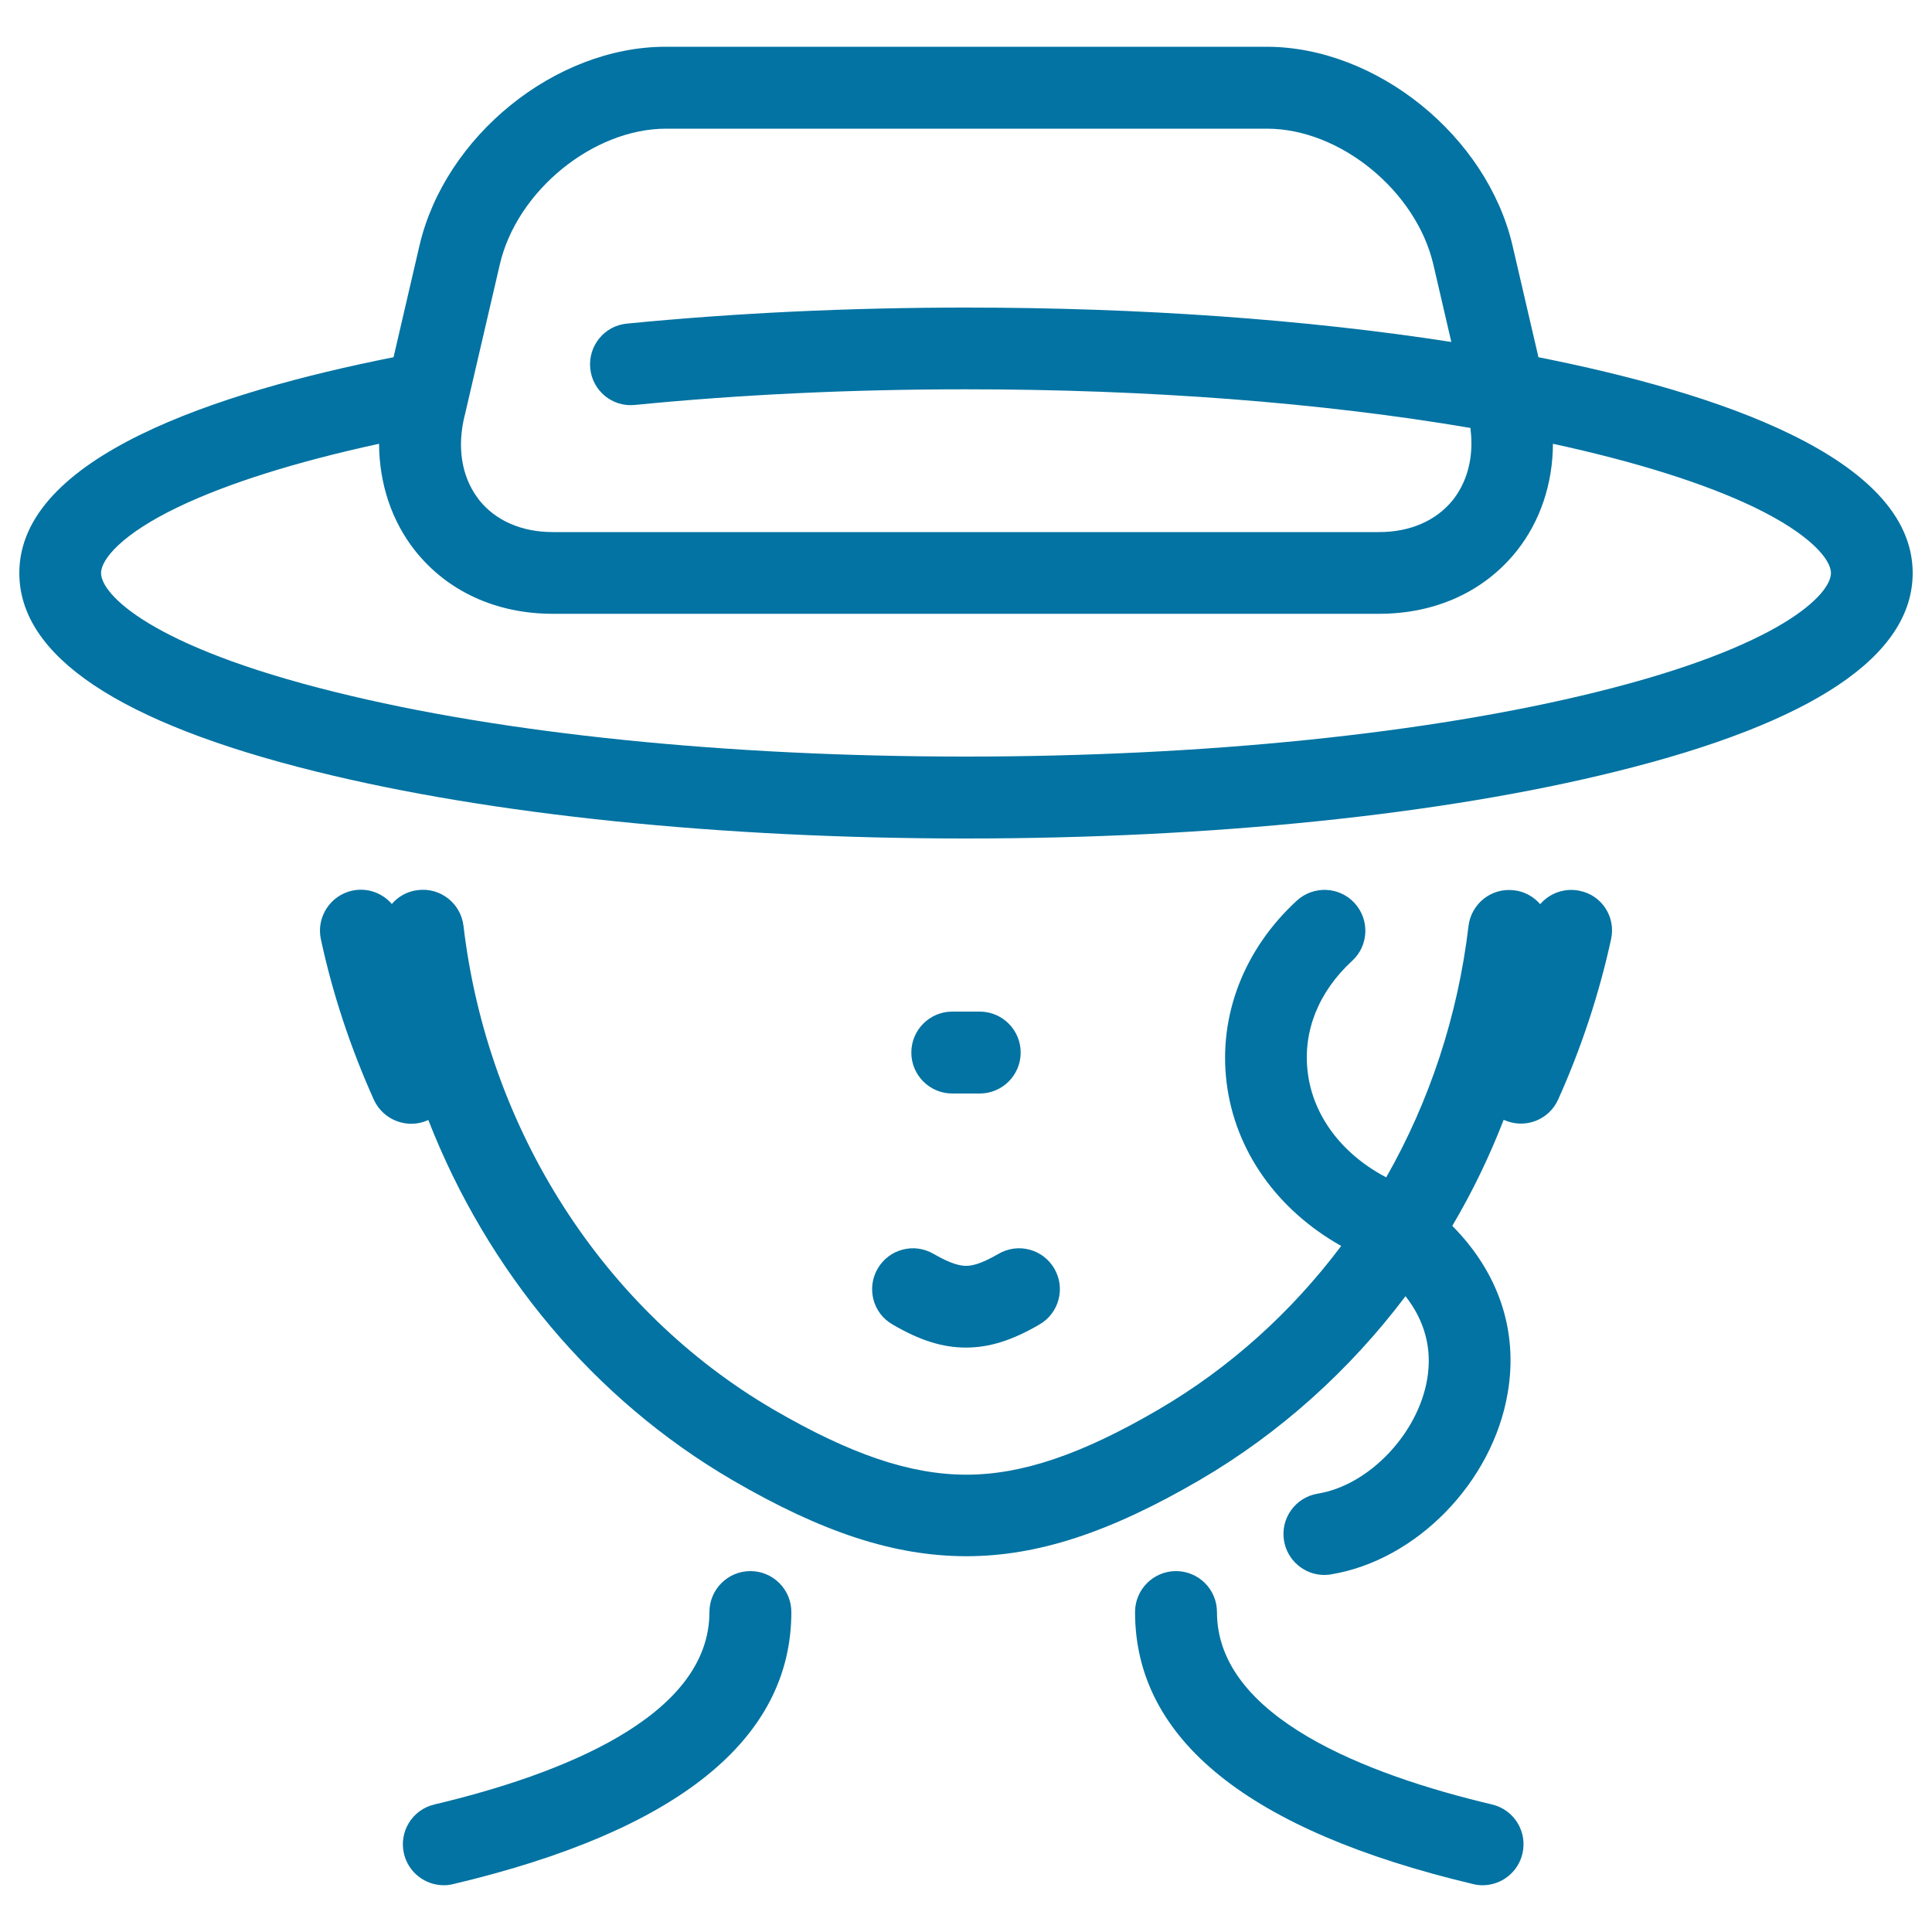 <svg xmlns="http://www.w3.org/2000/svg" viewBox="0 0 1000 1000" style="fill:#0273a2">
<title>Woman With Hat SVG icon</title>
<path d="M833.9,486.1c-6.2,28.4-15.4,56.3-27.4,83c-4.8,10.7-17.3,15.4-28,10.6c0,0-0.1,0-0.2-0.1c-7.4,19.1-16.3,37.5-26.6,54.9c23.9,24.1,34.2,54.2,28.7,86.4c-7.8,46.3-47.2,86.7-91.5,94c-1.2,0.2-2.3,0.3-3.4,0.3c-10.2,0-19.2-7.4-20.9-17.8c-1.9-11.5,5.9-22.4,17.5-24.3c26.4-4.3,51.8-30.9,56.6-59.2c2.7-15.7-1.2-30.2-11.2-43c-28.9,38.3-65,70.9-106.6,95.2c-46.7,27.2-84,39.4-120.9,39.4c-37-0.1-74.2-12.2-120.9-39.4c-71.7-41.8-126.9-108.2-157.4-186.4c0,0-0.1,0-0.2,0.1c-10.6,4.8-23.2,0-28-10.6c-12-26.7-21.3-54.6-27.4-83c-2.5-11.4,4.8-22.7,16.2-25.2c7.9-1.7,15.6,1.2,20.5,6.9c3.3-3.9,8.1-6.6,13.6-7.2c11.6-1.4,22.1,6.9,23.5,18.5c12.4,105.4,72.4,199,160.5,250.4c39.9,23.2,70.6,33.6,99.6,33.7c28.9,0,59.7-10.4,99.6-33.7c37-21.6,69-50.6,94.6-84.7c-33.4-18.8-55-49.5-59.3-84.5c-4.3-34.6,8.9-69,36.3-94.2c8.6-7.9,22-7.4,29.9,1.2c7.9,8.6,7.4,22-1.2,29.9c-17.5,16.1-25.7,36.7-23,57.9c2.7,21.9,17.1,41.5,39.5,53.6c0.4,0.2,0.7,0.4,1.1,0.6c22.4-39.3,37.1-83.6,42.6-130.1c1.4-11.6,11.9-19.9,23.5-18.5c5.5,0.6,10.2,3.3,13.6,7.2c4.9-5.7,12.7-8.6,20.5-6.9C829.1,463.4,836.4,474.6,833.9,486.1z M772.3,934c-65-15.4-142.4-45.2-142.4-99.6c0-11.7-9.5-21.2-21.2-21.2c-11.7,0-21.2,9.5-21.2,21.2c0,65.9,58.9,113.2,175,140.8c1.6,0.4,3.3,0.6,4.9,0.6c9.6,0,18.3-6.6,20.6-16.3C790.7,948.1,783.7,936.7,772.3,934z M388.4,813.2c-11.7,0-21.2,9.5-21.2,21.2c0,54.4-77.5,84.2-142.4,99.6c-11.4,2.7-18.4,14.1-15.7,25.5c2.3,9.7,11,16.3,20.6,16.3c1.6,0,3.3-0.2,4.9-0.6c116.1-27.5,175-74.9,175-140.8C409.6,822.7,400.1,813.2,388.4,813.2z M990,296.6c0,42.9-51.6,77.5-153.4,102.7C746.4,421.7,626.9,434,500,434s-246.4-12.3-336.6-34.7C61.6,374.1,10,339.5,10,296.6c0-60,102.3-93.6,193.7-111.7l13.4-57.7c13.2-56.8,70.3-103,127.4-103h311c57,0,114.2,46.2,127.4,103l13.4,57.7C887.7,203,990,236.6,990,296.6z M246.9,257.3c0.4,0.5,0.7,1,1.1,1.5c8.5,10.7,22,16.6,38.1,16.6h427.8c16,0,29.5-5.9,38.1-16.6c6.3-8,9.6-18.1,9.6-29.3c0-2.6-0.2-5.3-0.5-8c-76.9-13.1-166.8-20-261-20c-59.2,0-116.9,2.7-171.5,8.1c-11.6,1.2-22-7.3-23.1-19c-1.1-11.6,7.3-22,19-23.1c55.9-5.5,115-8.3,175.7-8.3c89.7,0,175.7,6.1,251,17.8l-9.3-40.1c-8.9-38.1-48.3-70.3-86.1-70.3h-311c-37.8,0-77.3,32.2-86.1,70.3l-18.1,77.9c0,0.1,0,0.2-0.1,0.3C236.5,231.3,238.9,246.2,246.9,257.3z M947.7,296.6c0-6.9-10.4-19.9-39.8-34.1c-25.6-12.3-61.2-23.5-104.1-32.8c-0.1,20.6-6.5,40-18.7,55.4c-16.7,21-42,32.6-71.2,32.6H286.1c-29.2,0-54.5-11.6-71.2-32.6c-12.2-15.4-18.6-34.8-18.7-55.4c-42.9,9.3-78.5,20.5-104.1,32.8c-29.4,14.1-39.8,27.2-39.8,34.1c0,10.9,25.3,37.9,121.2,61.6c86.9,21.6,202.9,33.4,326.4,33.4s239.5-11.9,326.4-33.4C922.3,334.5,947.7,307.5,947.7,296.6z M454.3,656.6c-5.9,10.1-2.5,23.1,7.6,28.9c14.2,8.3,25.9,12,38.1,12c12.1,0,23.9-3.7,38.1-12c10.1-5.9,13.5-18.8,7.6-28.9c-5.9-10.1-18.8-13.5-28.9-7.6c-9.6,5.6-14.2,6.2-16.8,6.2c-2.6,0-7.3-0.7-16.8-6.2C473.1,643.1,460.2,646.5,454.3,656.6z M492.9,566h14.2c11.7,0,21.2-9.5,21.2-21.2s-9.5-21.2-21.2-21.2h-14.2c-11.7,0-21.2,9.5-21.2,21.2S481.2,566,492.9,566z"/>
</svg>